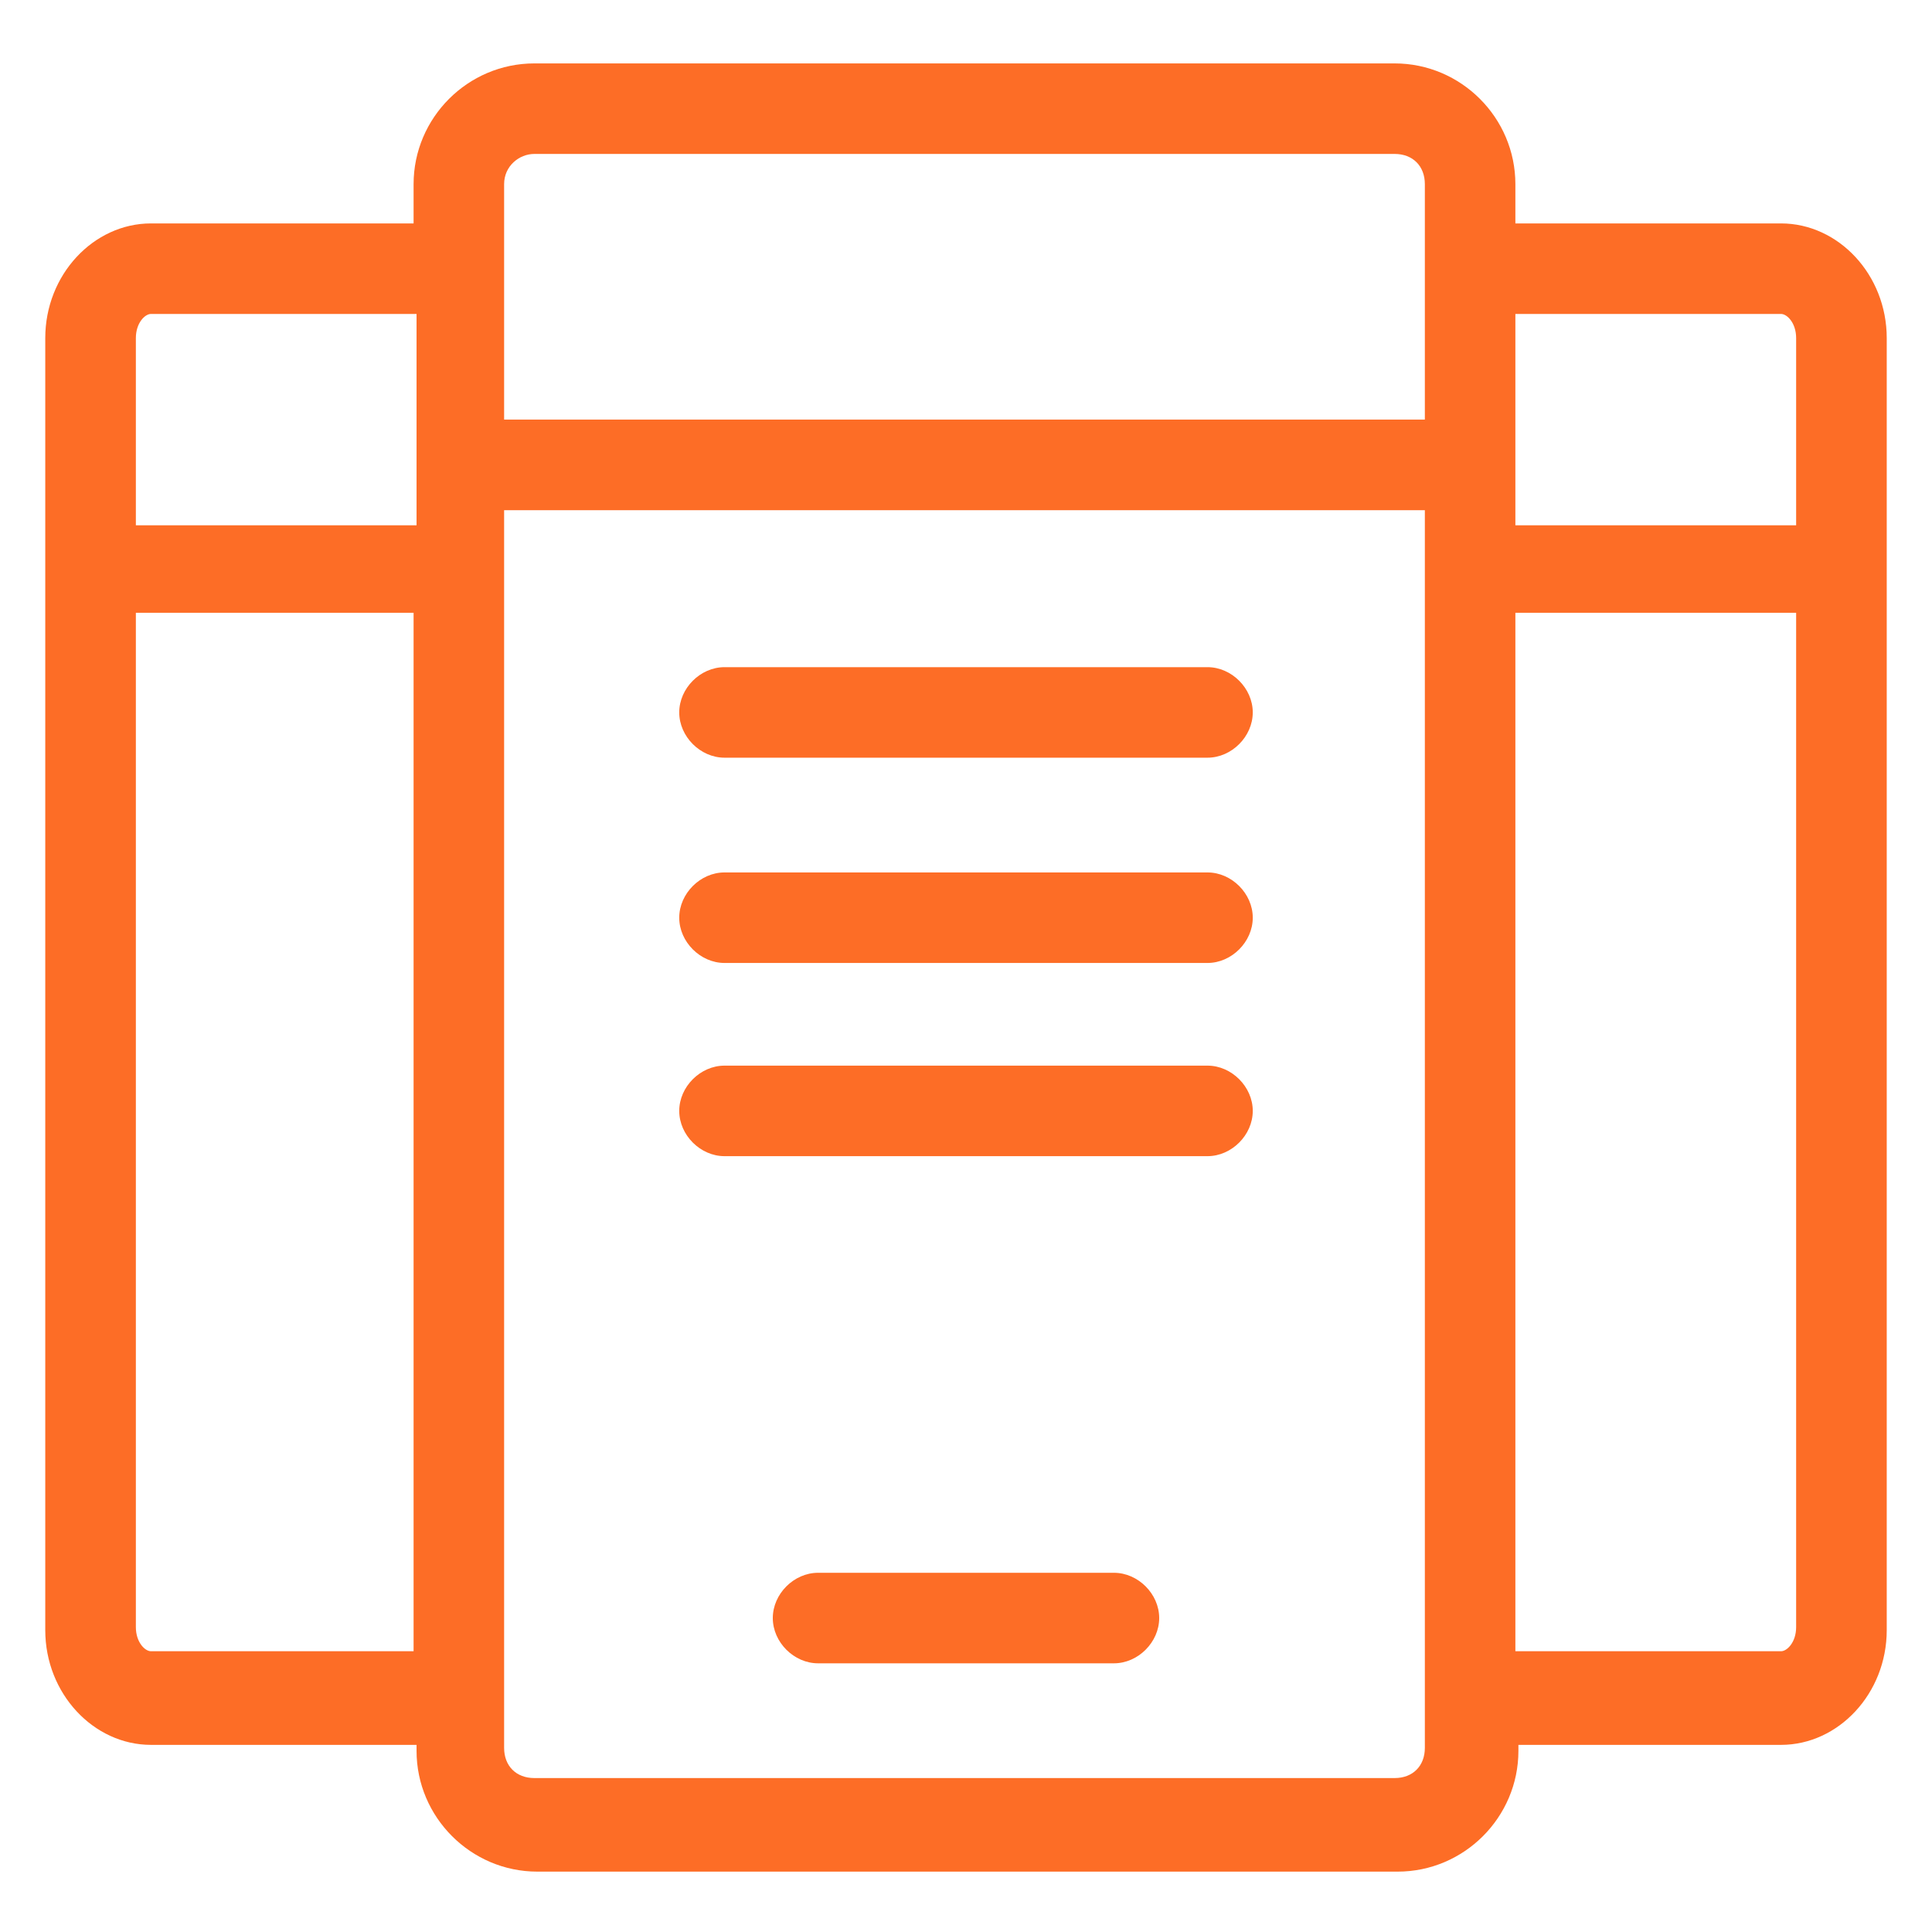 <?xml version="1.0" encoding="UTF-8"?> <svg xmlns="http://www.w3.org/2000/svg" width="28" height="28" viewBox="0 0 28 28" fill="none"><g clip-path="url(#clip0_101_2)"><path d="M16.144 22.794H11.856C11.506 22.794 11.2 23.1 11.2 23.45C11.2 23.8 11.506 24.106 11.856 24.106H16.144C16.494 24.106 16.8 23.8 16.8 23.45C16.8 23.1 16.494 22.794 16.144 22.794Z" fill="#FD6D26"></path><path d="M17.5 12.644H10.5C10.15 12.644 9.844 12.95 9.844 13.3C9.844 13.65 10.15 13.956 10.5 13.956H17.5C17.85 13.956 18.156 13.65 18.156 13.3C18.156 12.95 17.85 12.644 17.5 12.644Z" fill="#FD6D26"></path><path d="M17.5 9.669H10.5C10.15 9.669 9.844 9.975 9.844 10.325C9.844 10.675 10.15 10.981 10.5 10.981H17.5C17.85 10.981 18.156 10.675 18.156 10.325C18.156 9.975 17.85 9.669 17.5 9.669Z" fill="#FD6D26"></path><path d="M17.5 15.444H10.5C10.15 15.444 9.844 15.75 9.844 16.1C9.844 16.45 10.15 16.756 10.5 16.756H17.5C17.85 16.756 18.156 16.45 18.156 16.1C18.156 15.75 17.85 15.444 17.5 15.444Z" fill="#FD6D26"></path><path d="M25.812 3.238H21.962V2.669C21.962 1.706 21.175 0.919 20.212 0.919H7.744C6.781 0.919 5.994 1.706 5.994 2.669V3.238H2.188C1.356 3.238 0.656 3.981 0.656 4.9V23.625C0.656 24.544 1.356 25.288 2.188 25.288H6.037V25.375C6.037 26.337 6.825 27.125 7.787 27.125H20.256C21.219 27.125 22.006 26.337 22.006 25.375V25.288H25.812C26.644 25.288 27.344 24.544 27.344 23.625V4.9C27.344 3.981 26.644 3.238 25.812 3.238ZM25.812 4.55C25.9 4.55 26.031 4.681 26.031 4.9V7.613H21.962V4.55H25.812V4.55ZM7.744 2.231H20.212C20.475 2.231 20.65 2.406 20.65 2.669V6.081H7.306V2.669C7.306 2.406 7.525 2.231 7.744 2.231ZM2.188 4.55H6.037V7.613H1.969V4.9C1.969 4.681 2.1 4.55 2.188 4.55ZM2.188 23.931C2.1 23.931 1.969 23.8 1.969 23.581V8.881H5.994V23.931H2.188ZM20.212 25.769H7.744C7.481 25.769 7.306 25.594 7.306 25.331V7.394H20.65V25.331C20.65 25.594 20.475 25.769 20.212 25.769ZM25.812 23.931H21.962V8.881H26.031V23.581C26.031 23.8 25.9 23.931 25.812 23.931Z" fill="#FD6D26"></path></g><defs><clipPath id="clip0_101_2"><rect width="28" height="28" fill="white"></rect></clipPath></defs></svg> 